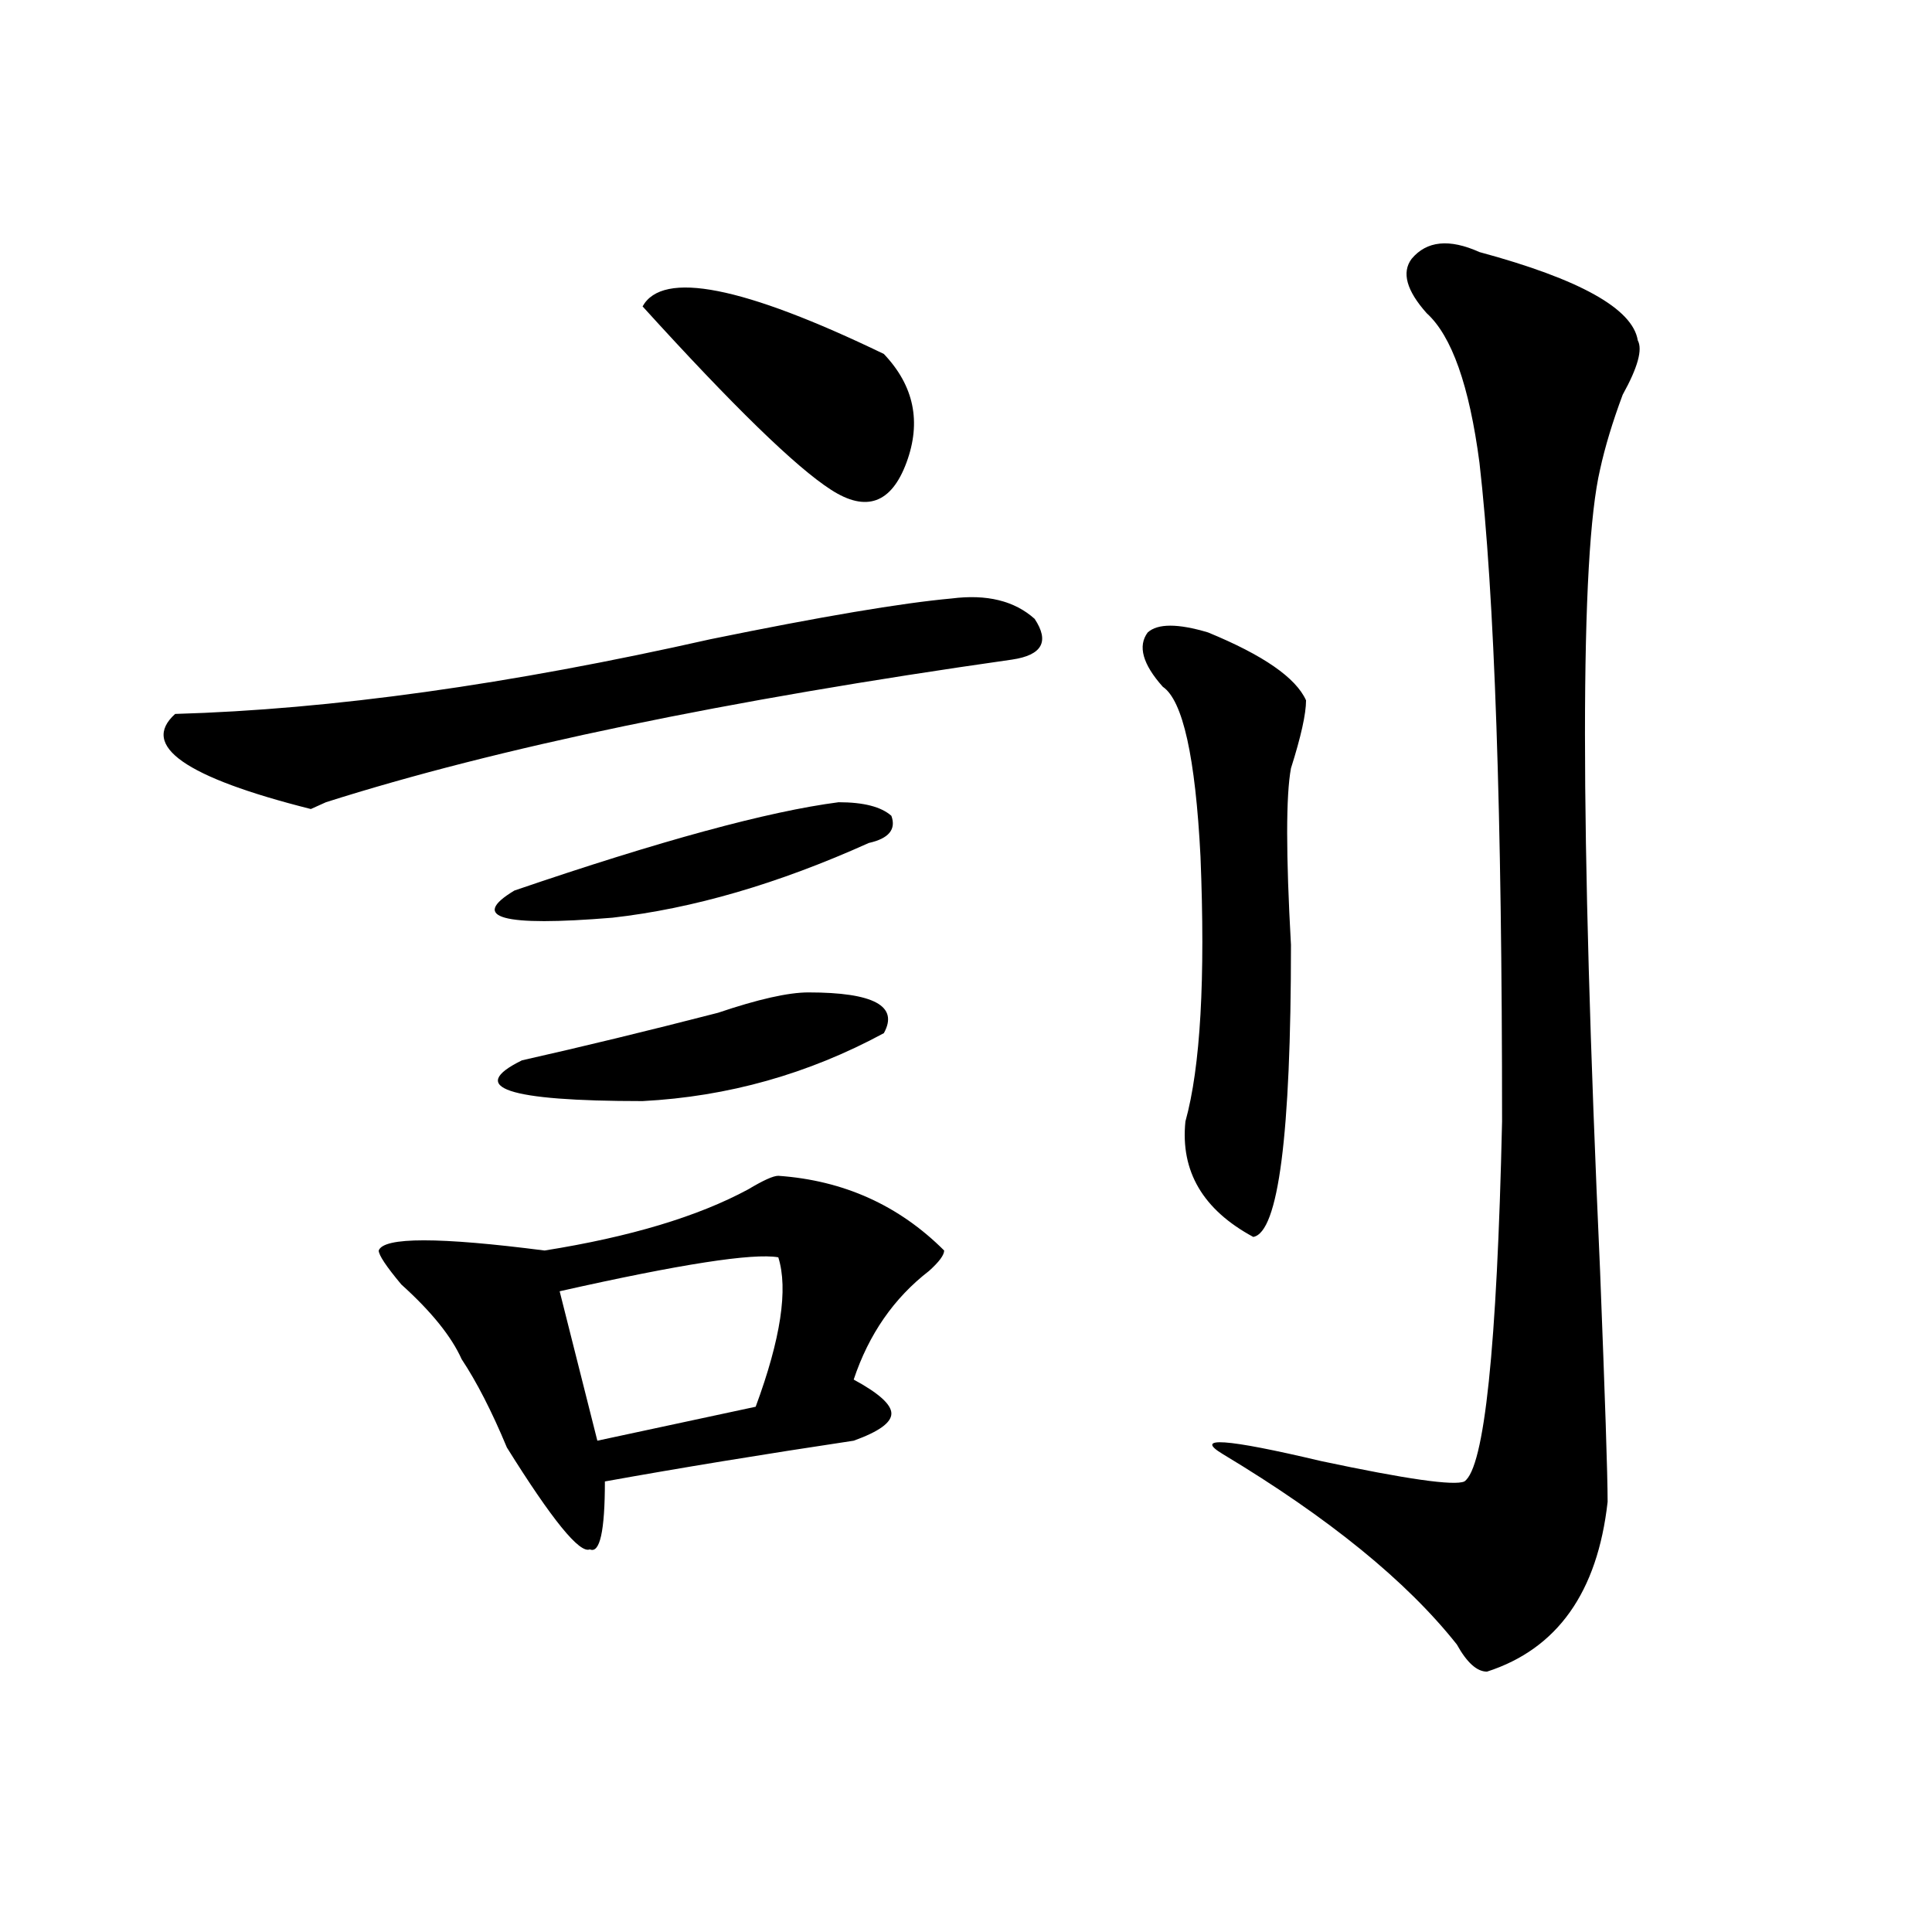 <?xml version="1.0" encoding="utf-8"?>
<!-- Generator: Adobe Illustrator 16.0.0, SVG Export Plug-In . SVG Version: 6.00 Build 0)  -->
<!DOCTYPE svg PUBLIC "-//W3C//DTD SVG 1.1//EN" "http://www.w3.org/Graphics/SVG/1.1/DTD/svg11.dtd">
<svg version="1.1" id="图层_1" xmlns="http://www.w3.org/2000/svg" xmlns:xlink="http://www.w3.org/1999/xlink" x="0px" y="0px"
	 width="1000px" height="1000px" viewBox="0 0 1000 1000" enable-background="new 0 0 1000 1000" xml:space="preserve">
<path d="M492.598,309.766c18.171-2.307,32.499,1.209,42.926,10.547c7.805,11.756,3.902,18.787-11.707,21.094
	c-148.289,21.094-266.7,45.703-355.113,73.828l-7.805,3.516c-65.06-16.369-88.474-32.794-70.242-49.219
	c80.608-2.307,172.983-15.216,277.066-38.672C424.917,319.159,466.562,312.128,492.598,309.766z M402.844,608.594
	c33.78,2.362,62.438,15.271,85.852,38.672c0,2.362-2.622,5.878-7.805,10.547c-18.231,14.063-31.219,32.85-39.023,56.25
	c12.987,7.031,19.512,12.909,19.512,17.578c0,4.725-6.524,9.394-19.512,14.063c-46.828,7.031-89.754,14.063-128.777,21.094
	c0,25.818-2.622,37.463-7.805,35.156c-5.243,2.307-19.512-15.216-42.926-52.734c-7.805-18.731-15.609-33.947-23.414-45.703
	c-5.243-11.7-15.609-24.609-31.219-38.672c-7.805-9.338-11.707-15.216-11.707-17.578c2.562-7.031,31.219-7.031,85.852,0
	c44.206-7.031,79.327-17.578,105.363-31.641C395.039,610.956,400.222,608.594,402.844,608.594z M434.063,415.234
	c12.987,0,22.073,2.362,27.316,7.031c2.562,7.031-1.341,11.756-11.707,14.063c-46.828,21.094-91.095,34.003-132.68,38.672
	c-57.255,4.725-74.145,0-50.73-14.063C341.687,435.175,397.601,419.959,434.063,415.234z M418.453,513.672
	c33.78,0,46.828,7.031,39.023,21.094c-39.023,21.094-80.669,32.85-124.875,35.156c-70.242,0-91.095-7.031-62.438-21.094
	c31.219-7.031,64.999-15.216,101.461-24.609C392.417,517.188,408.026,513.672,418.453,513.672z M402.844,650.781
	c-13.048-2.307-50.73,3.516-113.168,17.578l19.512,77.344l81.949-17.578C404.124,692.969,408.026,667.206,402.844,650.781z
	 M457.477,183.203c15.609,16.425,19.512,35.156,11.707,56.25s-20.853,25.818-39.023,14.063c-18.231-11.7-50.73-43.341-97.559-94.922
	C342.968,139.862,384.612,148.047,457.477,183.203z M625.277,327.344c28.597,11.756,45.487,23.456,50.73,35.156
	c0,7.031-2.622,18.787-7.805,35.156c-2.622,14.063-2.622,44.55,0,91.406c0,98.438-6.524,148.865-19.512,151.172
	c-26.036-14.063-37.743-33.947-35.121-59.766c7.805-28.125,10.366-73.828,7.805-137.109c-2.622-51.525-9.146-80.859-19.512-87.891
	c-10.427-11.7-13.048-21.094-7.805-28.125C599.241,322.675,609.668,322.675,625.277,327.344z M765.762,130.469
	c52.011,14.063,79.327,29.334,81.949,45.703c2.562,4.725,0,14.063-7.805,28.125c-5.243,14.063-9.146,26.972-11.707,38.672
	c-10.427,44.55-10.427,182.813,0,414.844c2.562,65.644,3.902,105.469,3.902,119.531c-5.243,46.856-26.036,76.135-62.438,87.891
	c-5.243,0-10.427-4.725-15.609-14.063c-26.036-32.85-66.34-65.588-120.973-98.438c-15.609-9.338,1.28-8.185,50.73,3.516
	c44.206,9.394,68.901,12.909,74.145,10.547c10.366-7.031,16.89-69.104,19.512-186.328c0-159.356-3.902-273.01-11.707-341.016
	c-5.243-39.825-14.329-65.588-27.316-77.344c-10.427-11.7-13.048-21.094-7.805-28.125
	C738.445,124.646,750.152,123.438,765.762,130.469z"/>
</svg>
